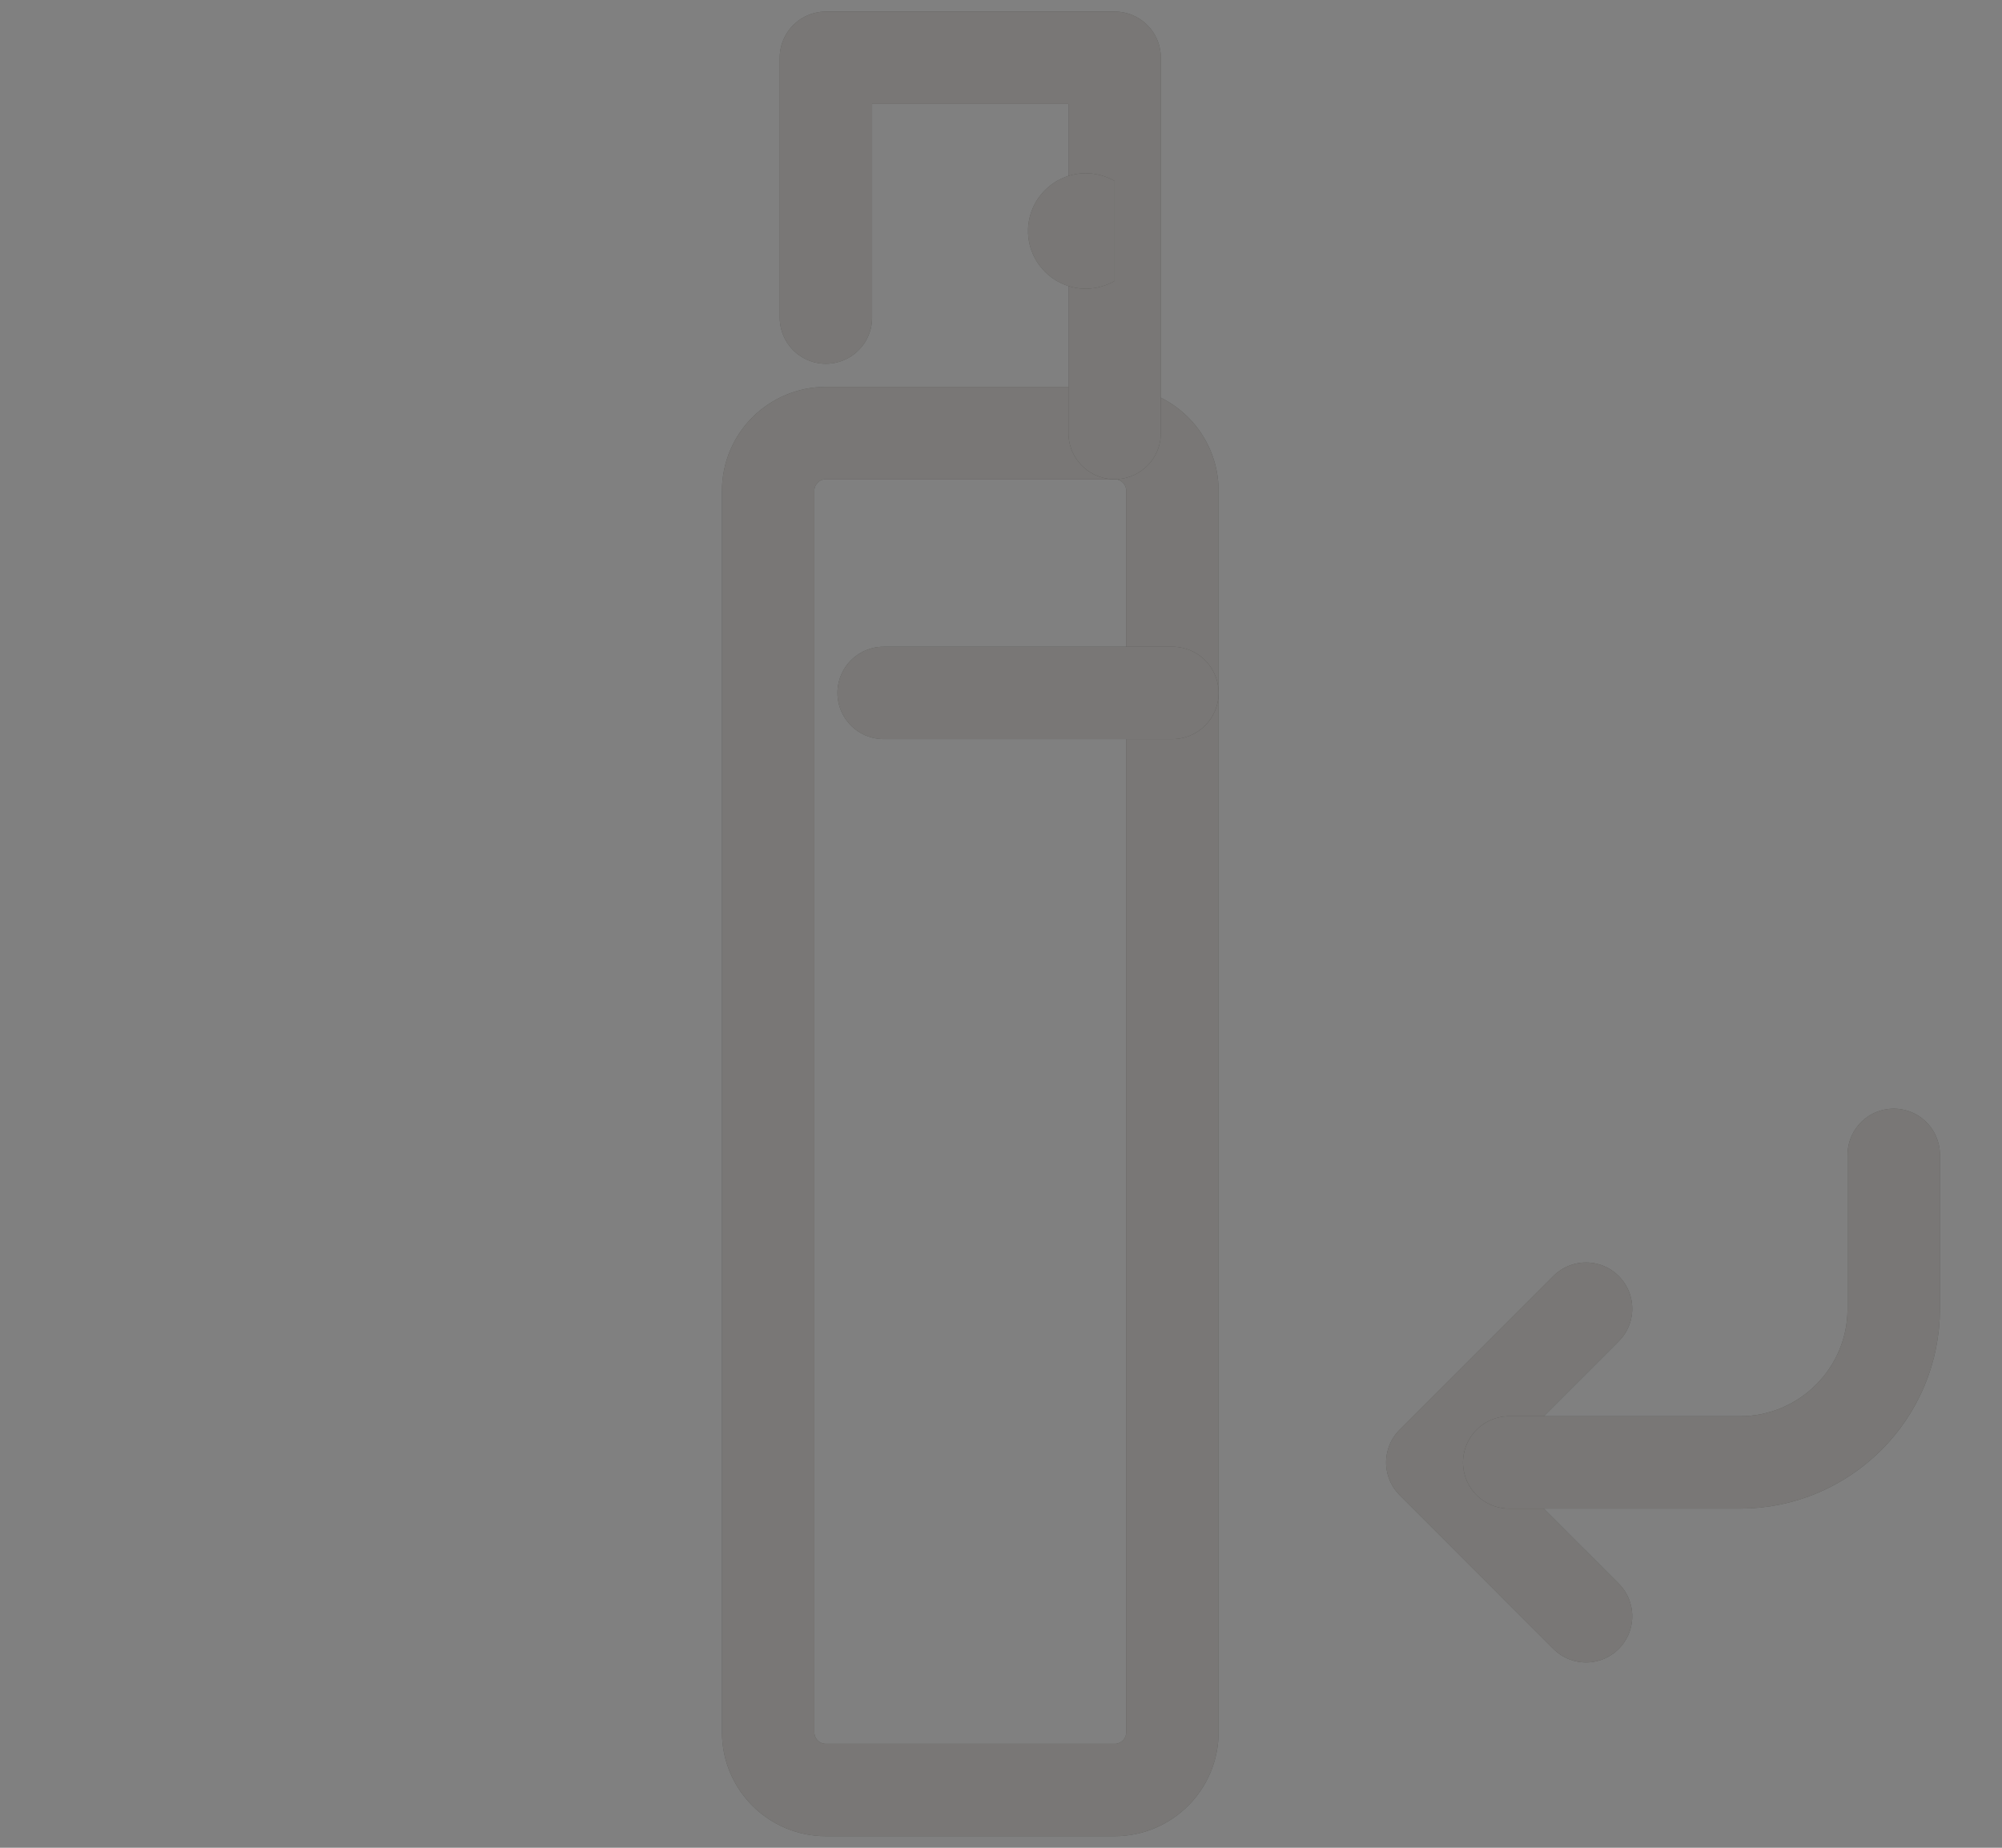 <svg xmlns="http://www.w3.org/2000/svg" fill="none" viewBox="0 0 26 24" height="24" width="26">
<rect x="0" y="0" width="26" height="24" fill="#808080" stroke="none"/>
<g id="fi_11052610">
<g id="Group">
<g id="Vector">
<path stroke-linejoin="round" stroke-linecap="round" stroke-miterlimit="10" stroke-width="1.2" stroke="#1F1D1A" d="M15.226 22.5C15.226 22.914 14.89 23.25 14.476 23.25H10.726C10.312 23.25 9.976 22.914 9.976 22.5V6.375C9.976 5.961 10.312 5.625 10.726 5.625H14.476C14.89 5.625 15.226 5.961 15.226 6.375V22.5Z"></path>
<path stroke-linejoin="round" stroke-linecap="round" stroke-miterlimit="10" stroke-width="1.2" stroke-opacity="0.4" stroke="white" d="M15.226 22.5C15.226 22.914 14.89 23.25 14.476 23.25H10.726C10.312 23.25 9.976 22.914 9.976 22.5V6.375C9.976 5.961 10.312 5.625 10.726 5.625H14.476C14.89 5.625 15.226 5.961 15.226 6.375V22.5Z"></path>
</g>
<g id="Vector_2">
<path stroke-linejoin="round" stroke-linecap="round" stroke-miterlimit="10" stroke-width="1.2" stroke="#1F1D1A" d="M11.476 9H15.226"></path>
<path stroke-linejoin="round" stroke-linecap="round" stroke-miterlimit="10" stroke-width="1.2" stroke-opacity="0.4" stroke="white" d="M11.476 9H15.226"></path>
</g>
<g id="Vector_3">
<path stroke-linejoin="round" stroke-linecap="round" stroke-miterlimit="10" stroke-width="1.2" stroke="#1F1D1A" d="M10.726 4.125V0.75H14.476V5.625"></path>
<path stroke-linejoin="round" stroke-linecap="round" stroke-miterlimit="10" stroke-width="1.2" stroke-opacity="0.4" stroke="white" d="M10.726 4.125V0.75H14.476V5.625"></path>
</g>
<g id="Group_2">
<g id="Vector_4">
<path fill="#1F1D1A" d="M14.476 3.649C14.367 3.712 14.236 3.75 14.101 3.75C13.688 3.75 13.351 3.413 13.351 3C13.351 2.587 13.688 2.25 14.101 2.25C14.236 2.25 14.367 2.288 14.476 2.351V3.649Z"></path>
<path fill-opacity="0.4" fill="white" d="M14.476 3.649C14.367 3.712 14.236 3.75 14.101 3.75C13.688 3.75 13.351 3.413 13.351 3C13.351 2.587 13.688 2.25 14.101 2.25C14.236 2.25 14.367 2.288 14.476 2.351V3.649Z"></path>
</g>
</g>
</g>
<g id="Path">
<path stroke-linejoin="round" stroke-linecap="round" stroke-width="1.2" stroke="#1F1D1A" d="M20.598 20.993L18.601 18.995L20.598 16.998"></path>
<path stroke-linejoin="round" stroke-linecap="round" stroke-width="1.2" stroke-opacity="0.4" stroke="white" d="M20.598 20.993L18.601 18.995L20.598 16.998"></path>
</g>
<g id="Path_2">
<path stroke-linejoin="round" stroke-linecap="round" stroke-width="1.2" stroke="#1F1D1A" d="M19.6 18.995H22.596C23.699 18.995 24.594 18.101 24.594 16.998V15"></path>
<path stroke-linejoin="round" stroke-linecap="round" stroke-width="1.2" stroke-opacity="0.4" stroke="white" d="M19.6 18.995H22.596C23.699 18.995 24.594 18.101 24.594 16.998V15"></path>
</g>
</g>
</svg>

